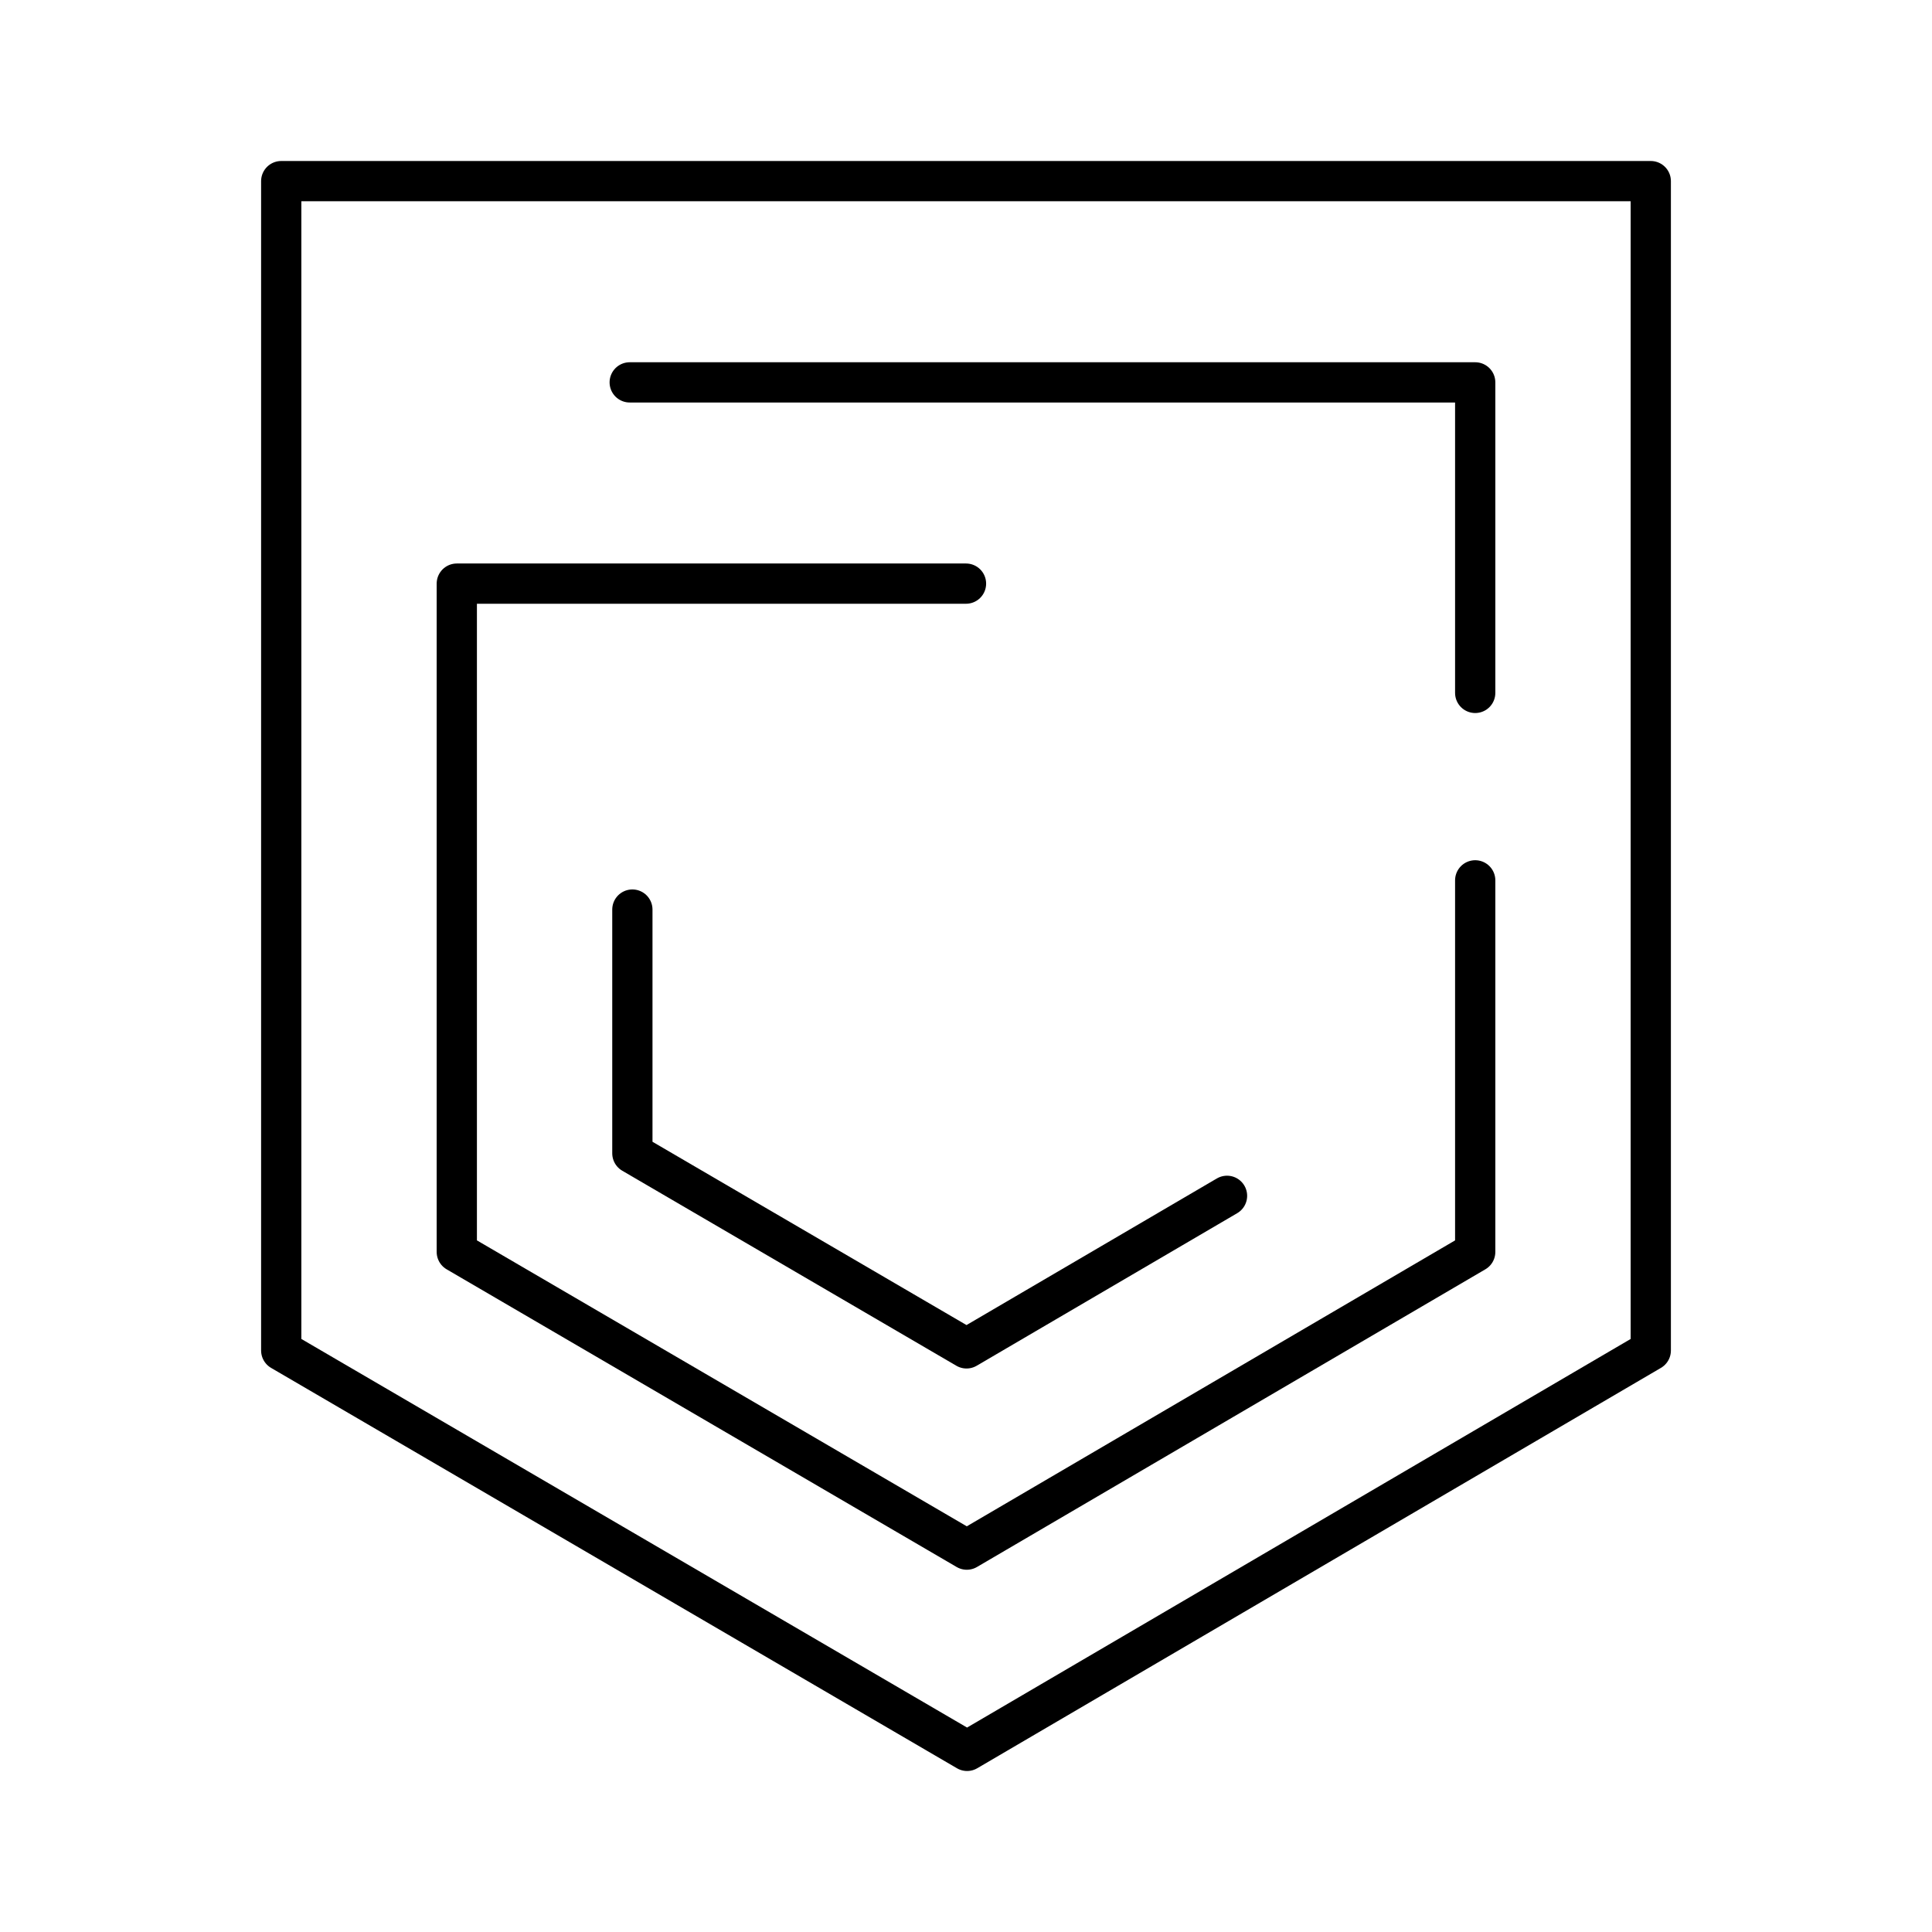 <?xml version="1.0" encoding="utf-8"?><!-- Uploaded to: SVG Repo, www.svgrepo.com, Generator: SVG Repo Mixer Tools -->
<svg width="800px" height="800px" viewBox="0 0 48 48" xmlns="http://www.w3.org/2000/svg"><defs><style>.a{fill:none;stroke:#000000;stroke-linecap:round;stroke-linejoin:round;}</style></defs><polygon class="a" points="41.013 33.553 24.027 43.5 6.987 33.553 6.987 4.5 41.013 4.5 41.013 33.553"/><polyline class="a" points="36.651 21.872 36.651 31.104 24.02 38.5 11.349 31.104 11.349 14.5 24 14.5"/><polyline class="a" points="15.645 9.5 36.651 9.5 36.651 17.215"/><polyline class="a" points="30.485 29.71 24.013 33.5 15.711 28.654 15.711 22.598"/></svg>